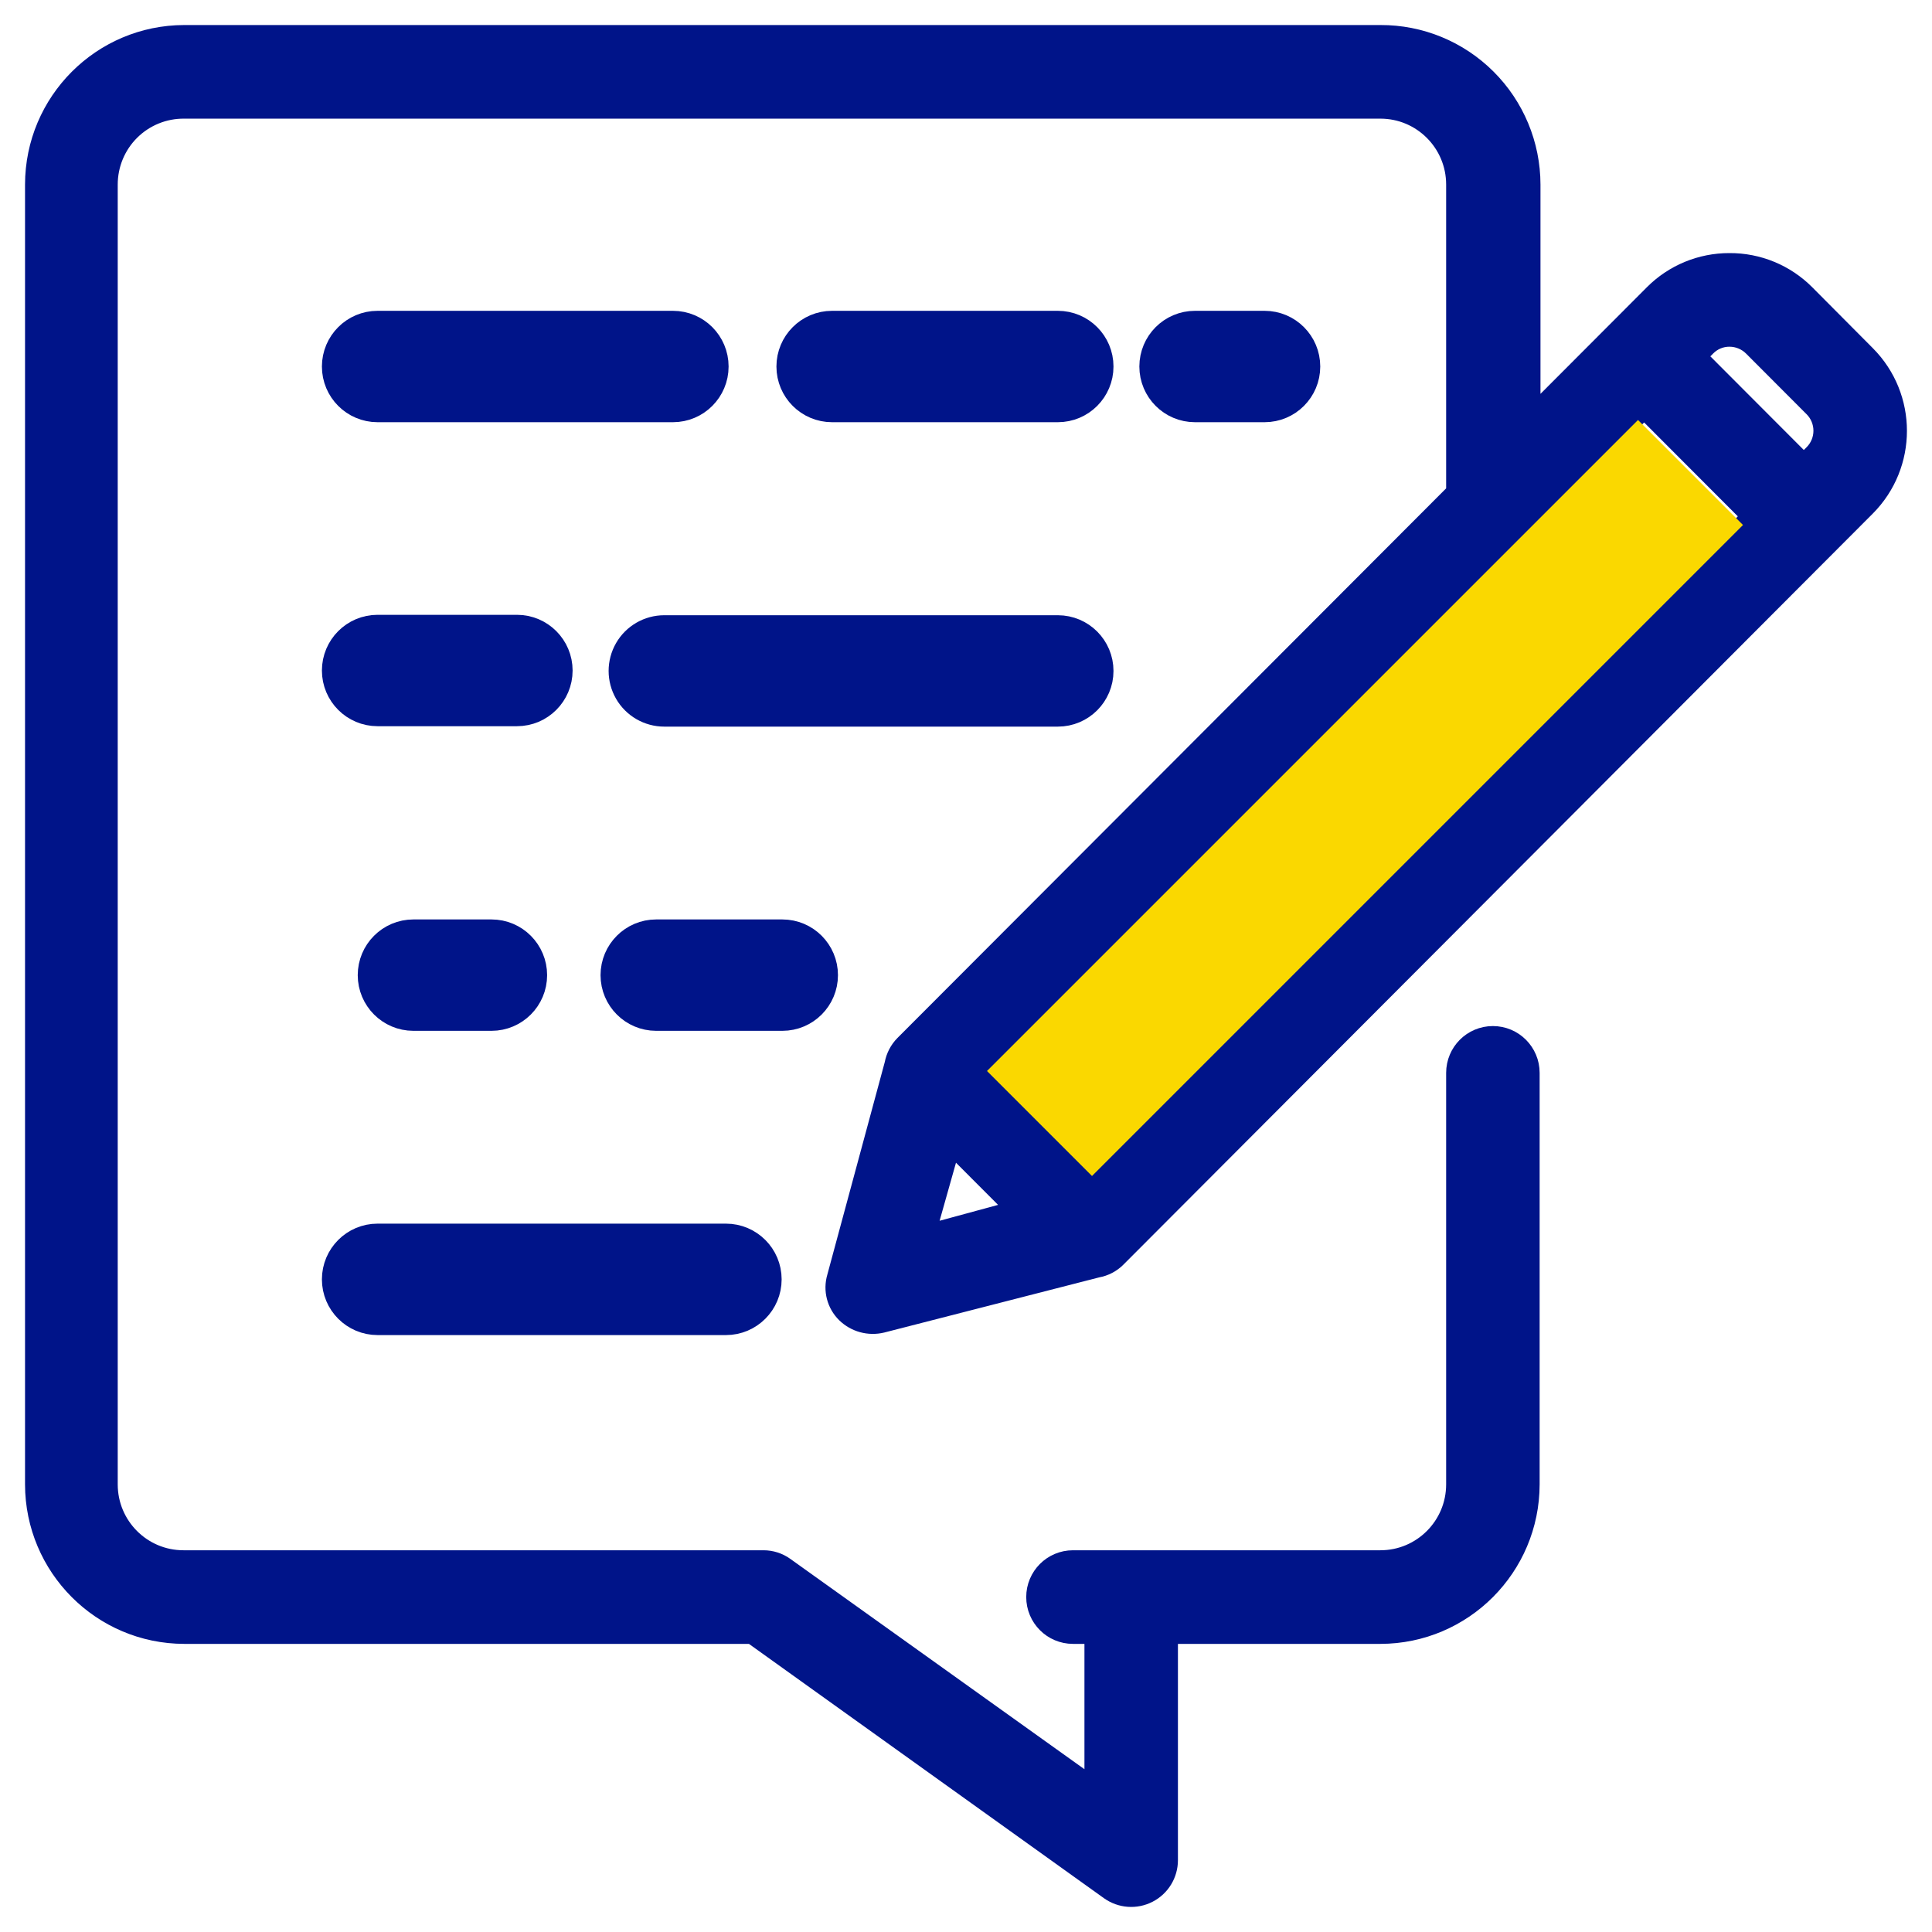 <?xml version="1.0" encoding="UTF-8"?>
<svg width="46px" height="46px" viewBox="0 0 46 46" version="1.1" xmlns="http://www.w3.org/2000/svg" xmlns:xlink="http://www.w3.org/1999/xlink">
    <title>Icon / Cards / Blog Icon - active</title>
    <g id="Desktop" stroke="none" stroke-width="1" fill="none" fill-rule="evenodd">
        <g id="FDS-EMEA-020-20-Blog---D-1" transform="translate(-276, -344)">
            <g id="Cards" transform="translate(0, 239)">
                <g id="Blog-Card" transform="translate(171, 40)">
                    <g id="Group" transform="translate(80, 40)">
                        <g id="Icons/check-white">
                            <g id="_Primitives/Circle">
                                <rect id="Circle" x="0" y="0" width="96" height="96" rx="48"></rect>
                            </g>
                            <g id="_Primitives/Circle">
                                <rect id="Circle" x="0" y="0" width="96" height="96" rx="48"></rect>
                            </g>
                            <g id="Group" transform="translate(19.2, 19.2)" fill="#001489" fill-rule="nonzero" stroke="#001489">
                                <g id="blogger" transform="translate(6.646, 6.646)">
                                    <path d="M20.149,30.638 L25.273,29.323 C25.445,29.293 25.604,29.21 25.727,29.086 L43.567,11.206 C44.554,10.214 44.554,8.61 43.567,7.619 L42.127,6.171 C41.652,5.693 41.005,5.426 40.332,5.43 C39.66,5.428 39.015,5.694 38.541,6.171 L35.582,9.136 L35.582,3.548 C35.581,2.604 35.204,1.699 34.536,1.034 C33.868,0.368 32.963,-0.004 32.021,3.04977402e-05 L3.541,3.04977402e-05 C1.587,0.003 0.003,1.589 0,3.548 L0,34.496 C0.003,36.454 1.587,38.041 3.541,38.044 L17.066,38.044 L25.584,44.146 C25.847,44.334 26.193,44.36 26.481,44.212 C26.769,44.065 26.95,43.768 26.95,43.444 L26.95,38.044 L32.021,38.044 C33.976,38.041 35.559,36.454 35.562,34.496 L35.562,24.699 C35.562,24.221 35.176,23.834 34.699,23.834 C34.222,23.834 33.836,24.221 33.836,24.699 L33.836,34.496 C33.836,35.501 33.023,36.315 32.021,36.315 L24.701,36.315 C24.224,36.315 23.838,36.702 23.838,37.179 C23.838,37.657 24.224,38.044 24.701,38.044 L25.224,38.044 L25.224,41.764 L17.825,36.473 C17.681,36.37 17.509,36.315 17.332,36.315 L3.522,36.315 C2.519,36.315 1.707,35.501 1.707,34.496 L1.707,3.548 C1.707,3.062 1.901,2.596 2.245,2.255 C2.59,1.913 3.057,1.724 3.541,1.729 L32.021,1.729 C33.023,1.729 33.836,2.543 33.836,3.548 L33.836,10.885 L20.701,24.042 C20.578,24.166 20.496,24.324 20.464,24.496 L19.093,29.57 C19.004,29.869 19.088,30.192 19.31,30.41 C19.532,30.626 19.849,30.711 20.149,30.638 L20.149,30.638 Z M38.3,8.859 L40.884,11.448 L25.101,27.258 L22.516,24.674 L38.3,8.859 Z M21.791,26.359 L23.399,27.97 L21.165,28.577 L21.791,26.359 Z M40.332,7.159 C40.546,7.159 40.752,7.244 40.904,7.396 L42.344,8.839 C42.496,8.99 42.581,9.196 42.581,9.41 C42.581,9.624 42.496,9.829 42.344,9.98 L42.102,10.222 L39.523,7.638 L39.765,7.396 C39.914,7.243 40.118,7.158 40.332,7.159 L40.332,7.159 Z" id="Shape" stroke-width="0.5"></path>
                                    <path d="M8.143,8.745 L15.177,8.745 C15.654,8.745 16.04,8.358 16.04,7.881 C16.04,7.403 15.654,7.016 15.177,7.016 L8.143,7.016 C7.667,7.016 7.28,7.403 7.28,7.881 C7.28,8.358 7.667,8.745 8.143,8.745 L8.143,8.745 Z" id="Path" stroke-width="0.923"></path>
                                    <path d="M24.341,8.745 C24.818,8.745 25.204,8.358 25.204,7.881 C25.204,7.403 24.818,7.016 24.341,7.016 L18.965,7.016 C18.488,7.016 18.102,7.403 18.102,7.881 C18.102,8.358 18.488,8.745 18.965,8.745 L24.341,8.745 Z" id="Path" stroke-width="0.923"></path>
                                    <path d="M8.143,15.983 L11.463,15.983 C11.939,15.983 12.326,15.596 12.326,15.119 C12.326,14.641 11.939,14.254 11.463,14.254 L8.143,14.254 C7.667,14.254 7.28,14.641 7.28,15.119 C7.28,15.596 7.667,15.983 8.143,15.983 Z" id="Path" stroke-width="0.923"></path>
                                    <path d="M18.644,22.372 C18.644,21.894 18.258,21.507 17.781,21.507 L14.777,21.507 C14.301,21.507 13.914,21.894 13.914,22.372 C13.914,22.849 14.301,23.236 14.777,23.236 L17.781,23.236 C18.258,23.236 18.644,22.849 18.644,22.372 Z" id="Path" stroke-width="0.923"></path>
                                    <path d="M8.143,30.48 L16.439,30.48 C16.916,30.48 17.303,30.092 17.303,29.615 C17.303,29.137 16.916,28.75 16.439,28.75 L8.143,28.75 C7.667,28.75 7.28,29.137 7.28,29.615 C7.28,30.092 7.667,30.48 8.143,30.48 Z" id="Path" stroke-width="0.923"></path>
                                    <path d="M29.264,8.745 C29.74,8.745 30.127,8.358 30.127,7.881 C30.127,7.403 29.74,7.016 29.264,7.016 L27.606,7.016 C27.13,7.016 26.743,7.403 26.743,7.881 C26.743,8.358 27.13,8.745 27.606,8.745 L29.264,8.745 Z" id="Path" stroke-width="0.923"></path>
                                    <path d="M25.204,15.129 C25.204,14.651 24.818,14.264 24.341,14.264 L14.97,14.264 C14.661,14.264 14.376,14.429 14.222,14.696 C14.068,14.964 14.068,15.293 14.222,15.561 C14.376,15.828 14.661,15.993 14.97,15.993 L24.341,15.993 C24.818,15.993 25.204,15.606 25.204,15.129 L25.204,15.129 Z" id="Path" stroke-width="0.923"></path>
                                    <path d="M10.831,21.507 L8.997,21.507 C8.52,21.507 8.133,21.894 8.133,22.372 C8.133,22.849 8.52,23.236 8.997,23.236 L10.856,23.236 C11.333,23.236 11.719,22.849 11.719,22.372 C11.719,21.894 11.333,21.507 10.856,21.507 L10.831,21.507 Z" id="Path" stroke-width="0.923"></path>
                                </g>
                            </g>
                        </g>
                        <polygon id="Path-3" fill="#FAD800" points="48.5 50.5 64 35 66.5 37.5 51 53"></polygon>
                    </g>
                </g>
            </g>
        </g>
    </g>
</svg>